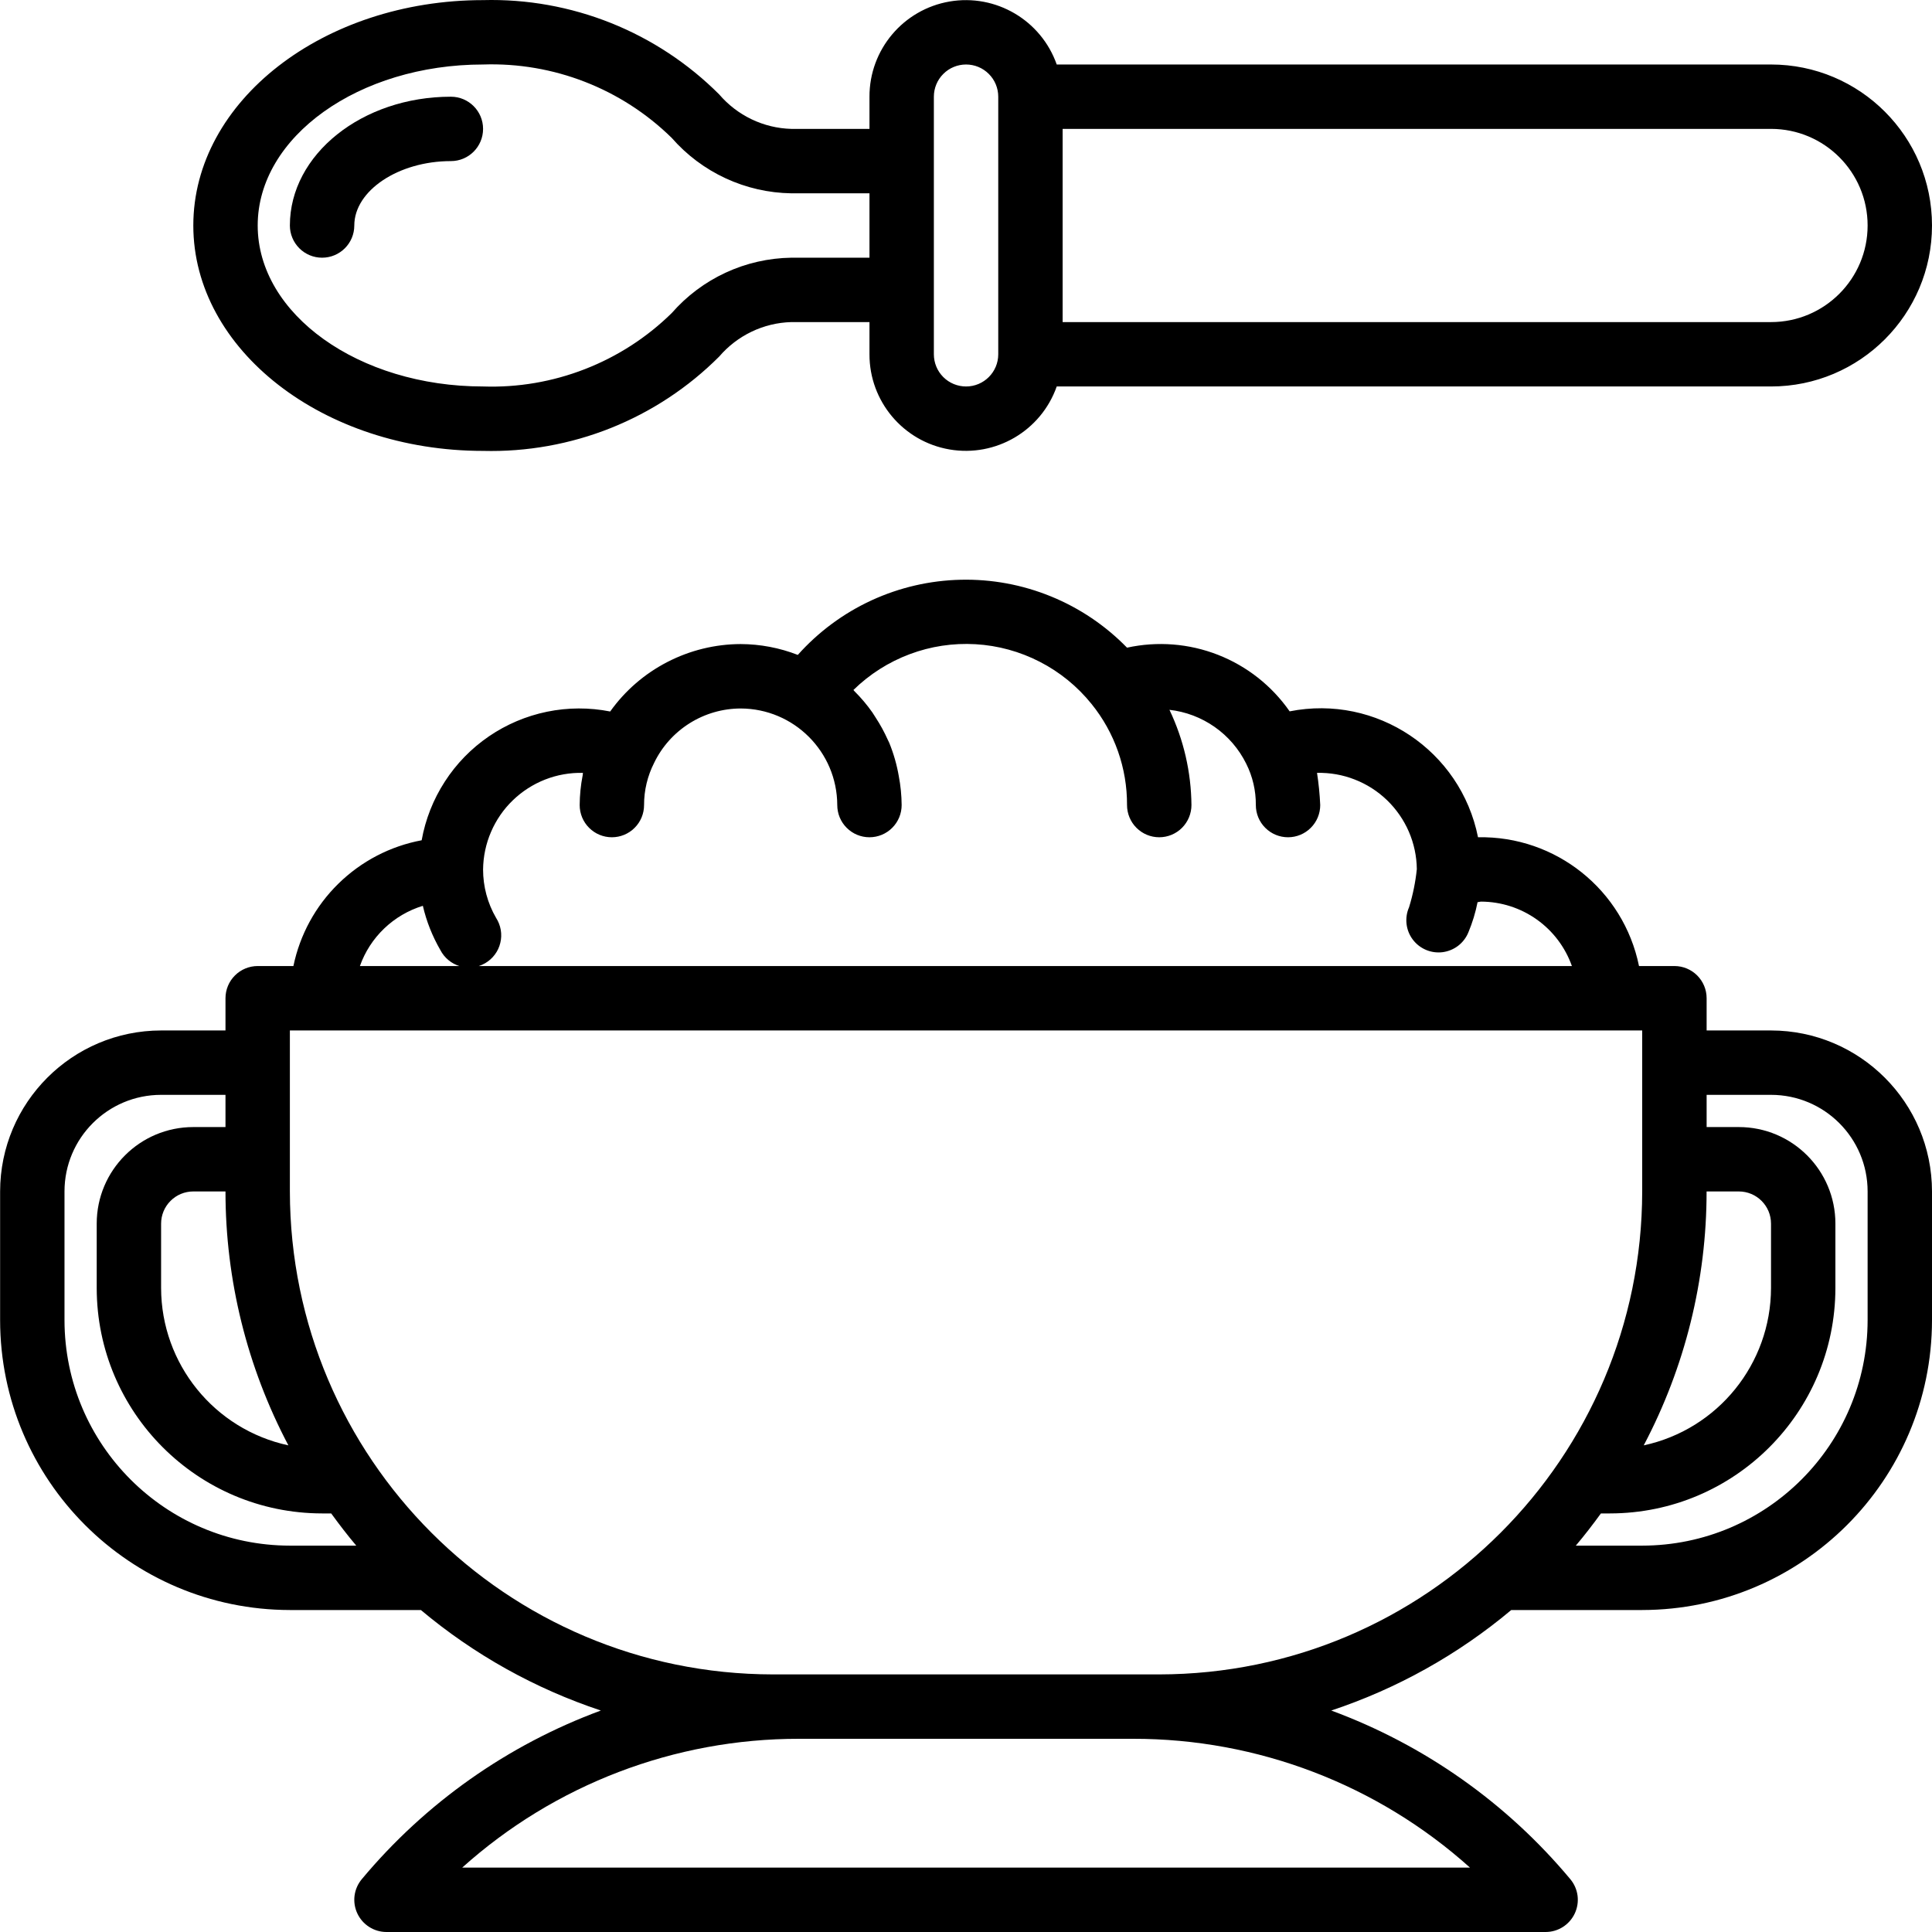<svg width="52" height="52" viewBox="0 0 52 52" fill="none" xmlns="http://www.w3.org/2000/svg">
<g clip-path="url(#clip0_773_516)">
<path d="M47.667 1.736H28.442C28.022 0.543 26.802 -0.173 25.556 0.041C24.31 0.256 23.399 1.338 23.402 2.603V3.469H21.298C20.927 3.459 20.564 3.371 20.23 3.211C19.895 3.051 19.599 2.823 19.358 2.542C18.526 1.709 17.534 1.055 16.441 0.618C15.349 0.182 14.178 -0.028 13.002 0.003C8.702 0.003 5.203 2.724 5.203 6.069C5.203 9.414 8.702 12.136 13.002 12.136C14.178 12.166 15.349 11.956 16.441 11.52C17.534 11.083 18.526 10.429 19.358 9.596C19.599 9.315 19.895 9.087 20.23 8.927C20.564 8.767 20.927 8.679 21.298 8.669H23.402V9.536C23.399 10.8 24.31 11.883 25.556 12.097C26.802 12.311 28.022 11.595 28.442 10.402H47.667C50.06 10.402 52 8.462 52 6.069C52 3.676 50.06 1.736 47.667 1.736ZM21.298 6.936C20.687 6.945 20.084 7.082 19.53 7.339C18.975 7.596 18.481 7.967 18.079 8.427C17.411 9.083 16.616 9.596 15.743 9.935C14.871 10.275 13.938 10.434 13.002 10.402C9.657 10.402 6.936 8.458 6.936 6.069C6.936 3.68 9.657 1.736 13.002 1.736C14.894 1.672 16.728 2.386 18.079 3.711C18.481 4.171 18.975 4.542 19.53 4.799C20.084 5.056 20.686 5.194 21.298 5.203H23.402V6.936H21.298ZM26.002 10.402C25.772 10.402 25.551 10.311 25.389 10.149C25.226 9.986 25.135 9.766 25.135 9.536V2.603C25.135 2.373 25.226 2.152 25.389 1.99C25.551 1.827 25.772 1.736 26.002 1.736C26.231 1.736 26.452 1.827 26.614 1.99C26.777 2.152 26.868 2.373 26.868 2.603V9.536C26.868 10.014 26.48 10.402 26.002 10.402ZM47.667 8.669H28.601V3.469H47.667C49.103 3.469 50.267 4.633 50.267 6.069C50.267 7.505 49.103 8.669 47.667 8.669Z" fill="black"/>
<path d="M8.669 6.936C8.439 6.936 8.219 6.845 8.056 6.682C7.894 6.519 7.802 6.299 7.802 6.069C7.802 4.157 9.746 2.603 12.136 2.603C12.614 2.603 13.002 2.991 13.002 3.469C13.002 3.948 12.614 4.336 12.136 4.336C10.726 4.336 9.536 5.13 9.536 6.069C9.536 6.548 9.148 6.936 8.669 6.936ZM47.667 27.735H45.934V26.868C45.934 26.389 45.546 26.001 45.067 26.001H44.114C43.696 23.951 41.873 22.493 39.781 22.535C39.315 20.2 37.047 18.683 34.711 19.146C34.233 18.459 33.562 17.93 32.783 17.625C32.004 17.32 31.152 17.253 30.334 17.432C29.754 16.837 29.058 16.367 28.288 16.053C27.518 15.738 26.692 15.585 25.861 15.604C25.03 15.622 24.212 15.811 23.456 16.159C22.702 16.507 22.026 17.007 21.473 17.627C20.983 17.436 20.461 17.337 19.935 17.335C19.248 17.337 18.571 17.503 17.96 17.819C17.349 18.134 16.822 18.59 16.423 19.15C15.862 19.039 15.284 19.041 14.724 19.156C14.163 19.271 13.631 19.497 13.159 19.819C12.687 20.142 12.283 20.555 11.973 21.036C11.662 21.516 11.45 22.053 11.349 22.616C10.502 22.774 9.723 23.181 9.108 23.784C8.493 24.386 8.072 25.158 7.897 26.001H6.936C6.706 26.001 6.485 26.093 6.323 26.255C6.16 26.418 6.069 26.638 6.069 26.868V27.735H4.336C1.944 27.738 0.006 29.676 0.003 32.068V35.534C0.008 39.84 3.497 43.328 7.802 43.334H11.328C12.757 44.533 14.401 45.451 16.172 46.039C13.667 46.963 11.448 48.528 9.737 50.579C9.632 50.705 9.564 50.859 9.543 51.022C9.522 51.186 9.548 51.352 9.618 51.501C9.688 51.65 9.798 51.776 9.937 51.864C10.076 51.953 10.237 52 10.402 52H41.6C41.765 52 41.926 51.953 42.065 51.865C42.204 51.776 42.315 51.65 42.385 51.501C42.455 51.352 42.481 51.186 42.46 51.022C42.439 50.859 42.371 50.705 42.266 50.579C40.555 48.528 38.336 46.963 35.831 46.039C37.602 45.451 39.246 44.533 40.675 43.334H44.2C48.506 43.328 51.995 39.84 52 35.534V32.068C51.997 29.676 50.059 27.738 47.667 27.735ZM45.934 32.068H46.8C47.279 32.068 47.667 32.456 47.667 32.934V34.668C47.663 36.709 46.237 38.472 44.241 38.902C45.353 36.795 45.934 34.45 45.933 32.068H45.934ZM11.381 24.38C11.478 24.798 11.637 25.199 11.852 25.57C11.906 25.675 11.98 25.767 12.071 25.842C12.161 25.917 12.266 25.973 12.379 26.006C12.491 26.04 12.61 26.05 12.726 26.036C12.843 26.022 12.956 25.984 13.058 25.925C13.159 25.866 13.248 25.788 13.318 25.693C13.389 25.599 13.439 25.492 13.466 25.377C13.494 25.263 13.498 25.144 13.478 25.028C13.458 24.913 13.415 24.802 13.351 24.703C13.122 24.308 13.002 23.859 13.002 23.402C13.006 23.054 13.078 22.71 13.216 22.391C13.353 22.072 13.552 21.782 13.802 21.541C14.052 21.299 14.348 21.109 14.671 20.982C14.995 20.855 15.341 20.794 15.689 20.802C15.684 20.826 15.689 20.852 15.681 20.876C15.63 21.137 15.604 21.402 15.602 21.668C15.602 21.898 15.693 22.119 15.856 22.281C16.018 22.444 16.239 22.535 16.468 22.535C16.698 22.535 16.919 22.444 17.081 22.281C17.244 22.119 17.335 21.898 17.335 21.668C17.334 21.274 17.427 20.885 17.606 20.533C17.817 20.095 18.148 19.726 18.56 19.467C18.972 19.208 19.448 19.07 19.935 19.069C21.369 19.073 22.53 20.234 22.535 21.668C22.535 21.898 22.626 22.119 22.789 22.281C22.951 22.444 23.172 22.535 23.401 22.535C23.631 22.535 23.852 22.444 24.014 22.281C24.177 22.119 24.268 21.898 24.268 21.668C24.266 21.407 24.24 21.146 24.191 20.889C24.138 20.582 24.052 20.283 23.935 19.995C23.923 19.967 23.908 19.941 23.896 19.914C23.803 19.705 23.693 19.504 23.568 19.313C23.538 19.267 23.511 19.221 23.481 19.177C23.338 18.973 23.176 18.781 22.999 18.605C22.988 18.595 22.981 18.581 22.97 18.571C23.402 18.148 23.917 17.82 24.483 17.608C25.049 17.395 25.653 17.304 26.256 17.339C26.859 17.374 27.449 17.535 27.986 17.812C28.524 18.088 28.997 18.474 29.377 18.945C30.001 19.715 30.339 20.677 30.334 21.668C30.334 21.898 30.426 22.119 30.588 22.281C30.751 22.444 30.971 22.535 31.201 22.535C31.431 22.535 31.651 22.444 31.814 22.281C31.976 22.119 32.068 21.898 32.068 21.668C32.06 20.781 31.858 19.906 31.476 19.105C31.914 19.154 32.332 19.313 32.693 19.566C33.054 19.819 33.345 20.158 33.541 20.553C33.715 20.899 33.804 21.281 33.801 21.668C33.801 21.898 33.892 22.119 34.055 22.281C34.217 22.444 34.438 22.535 34.667 22.535C34.897 22.535 35.118 22.444 35.28 22.281C35.443 22.119 35.534 21.898 35.534 21.668C35.521 21.378 35.492 21.089 35.448 20.802C35.795 20.794 36.14 20.854 36.463 20.981C36.787 21.107 37.082 21.296 37.332 21.537C37.581 21.778 37.781 22.066 37.919 22.384C38.057 22.703 38.13 23.046 38.134 23.393C38.098 23.741 38.028 24.084 37.925 24.419C37.863 24.559 37.84 24.714 37.857 24.866C37.874 25.019 37.932 25.164 38.024 25.287C38.116 25.41 38.239 25.506 38.38 25.566C38.521 25.626 38.676 25.647 38.828 25.628C38.98 25.608 39.124 25.549 39.246 25.456C39.368 25.362 39.463 25.238 39.521 25.096C39.631 24.833 39.714 24.56 39.769 24.281C39.802 24.281 39.836 24.267 39.867 24.267C40.403 24.27 40.925 24.437 41.362 24.748C41.799 25.058 42.129 25.496 42.308 26.001H9.687C9.823 25.617 10.047 25.271 10.342 24.989C10.636 24.708 10.992 24.499 11.381 24.38ZM7.762 38.902C5.766 38.472 4.34 36.709 4.336 34.668V32.934C4.336 32.705 4.427 32.484 4.59 32.322C4.752 32.159 4.973 32.068 5.203 32.068H6.069C6.069 34.45 6.65 36.795 7.762 38.902ZM7.802 41.601C4.454 41.597 1.74 38.883 1.736 35.534V32.068C1.736 30.632 2.9 29.468 4.336 29.468H6.069V30.335H5.203C3.767 30.335 2.603 31.499 2.603 32.934V34.668C2.606 38.017 5.321 40.73 8.669 40.734H8.914C9.13 41.03 9.352 41.321 9.589 41.601H7.802ZM39.565 50.267H12.44C14.929 48.031 18.158 46.797 21.504 46.8H30.499C33.846 46.796 37.075 48.031 39.565 50.267H39.565ZM31.201 45.067H20.802C13.626 45.059 7.811 39.244 7.802 32.068V27.735H44.2V32.068C44.192 39.244 38.377 45.059 31.201 45.067ZM50.267 35.534C50.263 38.883 47.549 41.597 44.2 41.601H42.413C42.651 41.321 42.873 41.03 43.089 40.734H43.334C46.682 40.73 49.396 38.017 49.4 34.668V32.934C49.4 31.499 48.236 30.335 46.8 30.335H45.934V29.468H47.667C49.103 29.468 50.267 30.632 50.267 32.068V35.534Z" fill="black"/>
</g>
<defs>
<clipPath id="clip0_773_516">
<rect width="51.997" height="52" fill="white" transform="translate(0.001)"/>
</clipPath>
</defs>
</svg>
